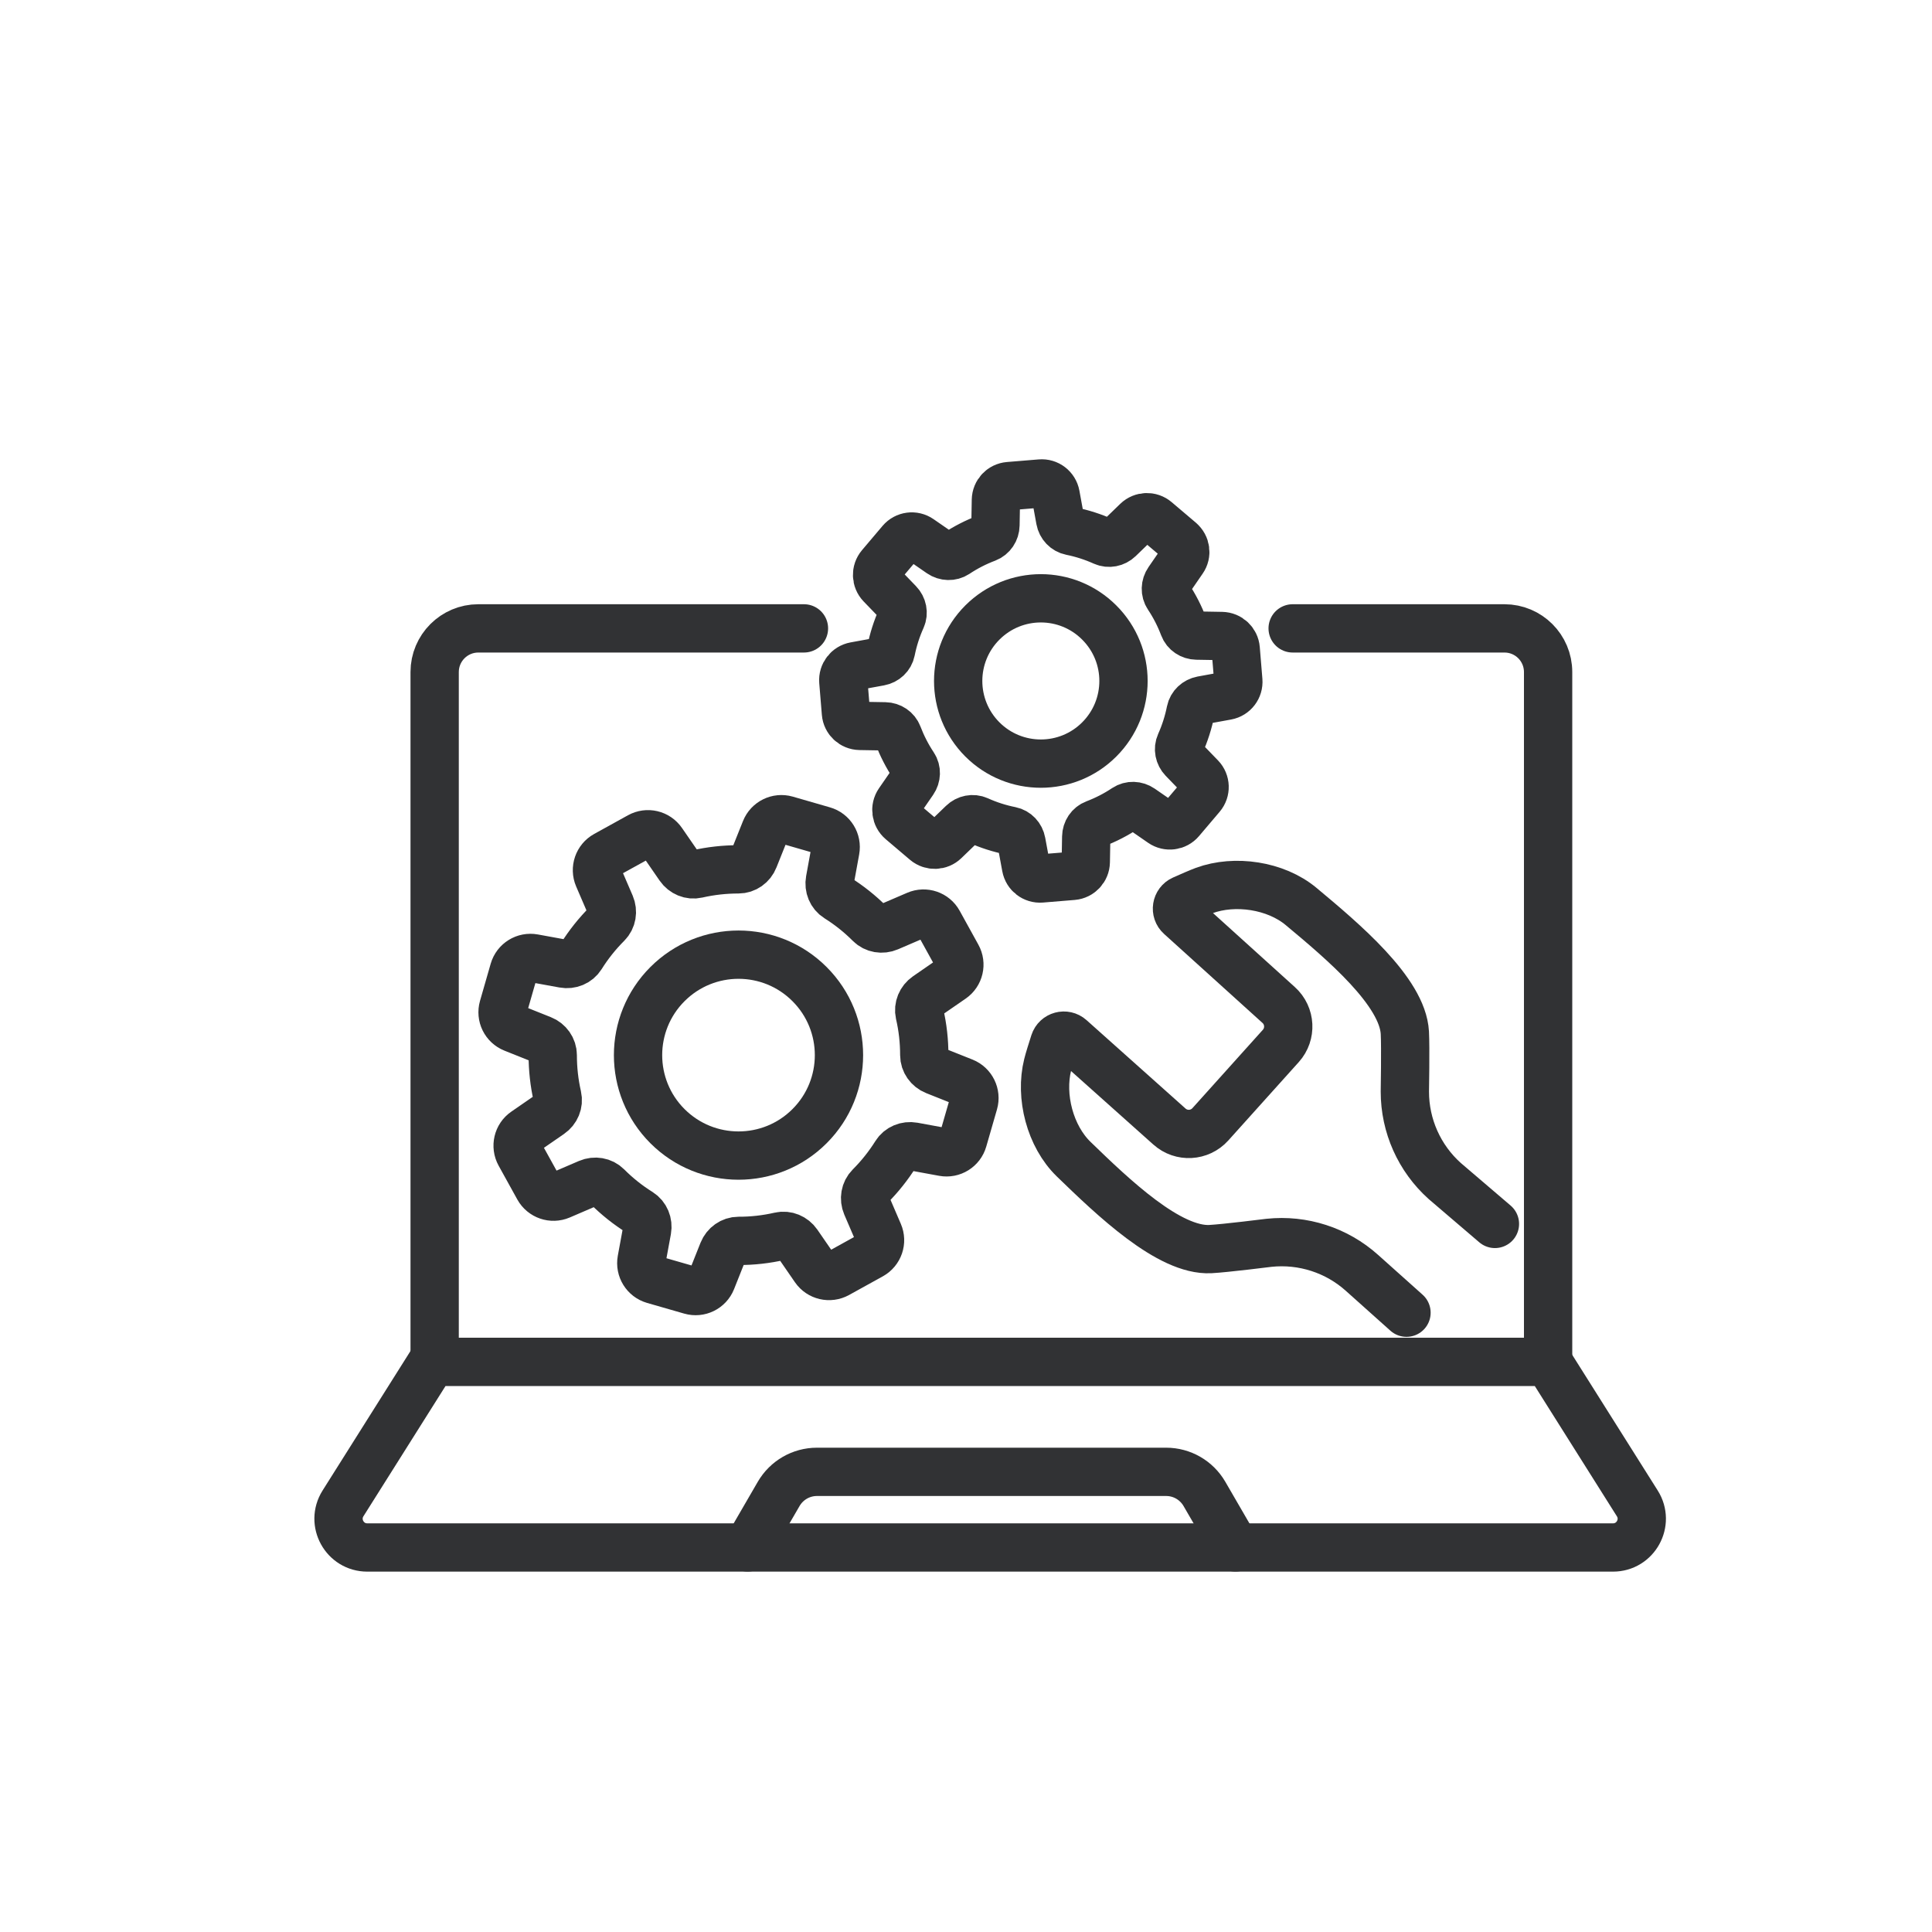 <svg width="40" height="40" viewBox="0 0 40 40" fill="none" xmlns="http://www.w3.org/2000/svg">
<path d="M16.761 23.316C17.573 22.504 17.573 21.187 16.761 20.375C15.949 19.562 14.632 19.562 13.819 20.375C13.007 21.187 13.007 22.504 13.819 23.316C14.632 24.128 15.949 24.128 16.761 23.316Z" stroke="#313234" stroke-linecap="round" stroke-linejoin="round"/>
<path d="M19.818 19.799L19.431 19.098C19.343 18.938 19.147 18.871 18.979 18.944L18.395 19.195C18.265 19.251 18.11 19.227 18.01 19.126C17.804 18.92 17.578 18.74 17.335 18.588C17.215 18.513 17.156 18.368 17.182 18.227L17.296 17.602C17.329 17.422 17.221 17.246 17.045 17.196L16.276 16.974C16.1 16.924 15.915 17.015 15.847 17.185L15.611 17.775C15.559 17.908 15.432 17.999 15.289 17.999C15.004 17.999 14.716 18.03 14.432 18.095C14.293 18.127 14.15 18.066 14.069 17.949L13.708 17.426C13.604 17.275 13.403 17.228 13.243 17.317L12.543 17.704C12.383 17.792 12.316 17.988 12.388 18.156L12.639 18.739C12.695 18.87 12.671 19.024 12.57 19.125C12.364 19.331 12.184 19.557 12.033 19.799C11.957 19.92 11.812 19.979 11.672 19.953L11.047 19.839C10.867 19.806 10.691 19.914 10.64 20.09L10.419 20.859C10.368 21.035 10.459 21.22 10.629 21.288L11.22 21.524C11.352 21.576 11.444 21.703 11.444 21.846C11.444 22.131 11.475 22.419 11.54 22.703C11.572 22.841 11.511 22.985 11.393 23.066L10.87 23.427C10.72 23.53 10.673 23.732 10.761 23.892L11.148 24.592C11.237 24.752 11.432 24.819 11.6 24.747L12.184 24.496C12.315 24.44 12.469 24.464 12.57 24.565C12.775 24.771 13.002 24.951 13.244 25.102C13.365 25.178 13.423 25.323 13.398 25.463L13.283 26.088C13.25 26.268 13.359 26.444 13.535 26.495L14.303 26.716C14.479 26.767 14.665 26.676 14.733 26.506L14.968 25.915C15.021 25.783 15.148 25.691 15.29 25.691C15.576 25.692 15.863 25.66 16.147 25.595C16.286 25.563 16.429 25.625 16.51 25.741L16.871 26.265C16.975 26.415 17.176 26.462 17.337 26.374L18.037 25.987C18.197 25.898 18.264 25.703 18.191 25.535L17.94 24.951C17.884 24.82 17.909 24.666 18.009 24.566C18.215 24.36 18.395 24.133 18.547 23.891C18.622 23.77 18.767 23.712 18.907 23.737L19.533 23.852C19.713 23.885 19.889 23.776 19.939 23.6L20.161 22.831C20.211 22.656 20.12 22.47 19.95 22.402L19.36 22.167C19.227 22.114 19.136 21.987 19.136 21.845C19.136 21.559 19.105 21.272 19.039 20.988C19.008 20.849 19.069 20.706 19.186 20.625L19.709 20.264C19.86 20.16 19.907 19.959 19.818 19.799V19.799Z" stroke="#313234" stroke-linecap="round" stroke-linejoin="round"/>
<path d="M22.759 15.309C23.428 14.64 23.428 13.557 22.759 12.889C22.091 12.22 21.008 12.22 20.339 12.889C19.671 13.557 19.671 14.64 20.339 15.309C21.008 15.977 22.091 15.977 22.759 15.309Z" stroke="#313234" stroke-linecap="round" stroke-linejoin="round"/>
<path d="M24.437 11.204L23.935 10.778C23.82 10.68 23.65 10.686 23.542 10.79L23.166 11.154C23.082 11.235 22.956 11.261 22.849 11.213C22.631 11.115 22.404 11.042 22.174 10.996C22.059 10.973 21.971 10.879 21.95 10.764L21.856 10.249C21.829 10.101 21.694 9.997 21.544 10.01L20.888 10.064C20.738 10.076 20.622 10.2 20.619 10.351L20.61 10.873C20.608 10.991 20.537 11.098 20.428 11.14C20.208 11.223 19.995 11.331 19.796 11.464C19.698 11.528 19.57 11.523 19.474 11.457L19.044 11.16C18.92 11.074 18.752 11.096 18.654 11.211L18.229 11.713C18.131 11.828 18.137 11.998 18.241 12.106L18.604 12.482C18.686 12.566 18.712 12.692 18.664 12.798C18.565 13.017 18.493 13.244 18.447 13.475C18.424 13.59 18.33 13.677 18.214 13.698L17.7 13.792C17.552 13.819 17.448 13.954 17.46 14.104L17.514 14.76C17.526 14.91 17.651 15.026 17.801 15.029L18.324 15.038C18.442 15.04 18.549 15.111 18.59 15.22C18.674 15.44 18.782 15.652 18.915 15.852C18.98 15.949 18.974 16.077 18.907 16.174L18.61 16.604C18.525 16.728 18.547 16.896 18.662 16.994L19.164 17.42C19.279 17.517 19.449 17.511 19.557 17.407L19.933 17.044C20.017 16.962 20.143 16.936 20.249 16.984C20.468 17.083 20.695 17.155 20.925 17.201C21.04 17.224 21.127 17.318 21.148 17.434L21.243 17.948C21.27 18.096 21.405 18.2 21.555 18.188L22.211 18.134C22.361 18.121 22.477 17.997 22.48 17.847L22.489 17.324C22.491 17.206 22.561 17.099 22.671 17.058C22.891 16.974 23.103 16.866 23.302 16.733C23.4 16.668 23.528 16.674 23.624 16.74L24.055 17.038C24.178 17.123 24.347 17.101 24.444 16.986L24.87 16.484C24.968 16.369 24.962 16.199 24.858 16.091L24.494 15.715C24.413 15.631 24.387 15.505 24.435 15.399C24.533 15.18 24.605 14.953 24.651 14.723C24.674 14.608 24.769 14.521 24.884 14.499L25.399 14.405C25.547 14.378 25.65 14.243 25.638 14.093L25.584 13.437C25.572 13.287 25.448 13.171 25.297 13.168L24.774 13.159C24.657 13.157 24.549 13.087 24.508 12.977C24.425 12.757 24.317 12.545 24.184 12.345C24.119 12.248 24.124 12.12 24.191 12.024L24.488 11.593C24.574 11.47 24.551 11.301 24.436 11.204H24.437Z" stroke="#313234" stroke-linecap="round" stroke-linejoin="round"/>
<path d="M30.951 25.34L29.911 24.451C29.386 23.98 29.086 23.308 29.086 22.602C29.086 22.602 29.102 21.686 29.086 21.382C29.039 20.529 27.807 19.492 26.936 18.766C26.411 18.329 25.566 18.205 24.933 18.437C24.838 18.472 24.651 18.553 24.49 18.625C24.354 18.685 24.325 18.866 24.436 18.965L26.474 20.808C26.72 21.03 26.739 21.409 26.518 21.655L25.059 23.278C24.837 23.524 24.459 23.545 24.212 23.324L22.163 21.494C22.052 21.395 21.876 21.442 21.83 21.584C21.776 21.752 21.715 21.946 21.691 22.045C21.527 22.699 21.74 23.526 22.231 24.001C23.045 24.79 24.207 25.905 25.06 25.861C25.365 25.845 26.273 25.731 26.273 25.731C26.975 25.657 27.675 25.883 28.2 26.355L29.12 27.178" stroke="#313234" stroke-linecap="round" stroke-linejoin="round"/>
<path d="M16.645 13.01H9.903C9.404 13.01 8.999 13.415 8.999 13.914V28.195" stroke="#313234" stroke-linecap="round" stroke-linejoin="round"/>
<path d="M32.052 28.195V13.914C32.052 13.415 31.648 13.01 31.148 13.01H26.763" stroke="#313234" stroke-linecap="round" stroke-linejoin="round"/>
<path d="M33.396 32.039H7.604C7.136 32.039 6.852 31.523 7.101 31.127L8.948 28.196H32.052L33.899 31.127C34.148 31.523 33.864 32.039 33.396 32.039H33.396Z" stroke="#313234" stroke-linecap="round" stroke-linejoin="round"/>
<path d="M25.579 32.038L24.936 30.929C24.772 30.647 24.471 30.473 24.144 30.473H16.914C16.587 30.473 16.286 30.647 16.122 30.929L15.479 32.038" stroke="#313234" stroke-linecap="round" stroke-linejoin="round"/>
</svg>
